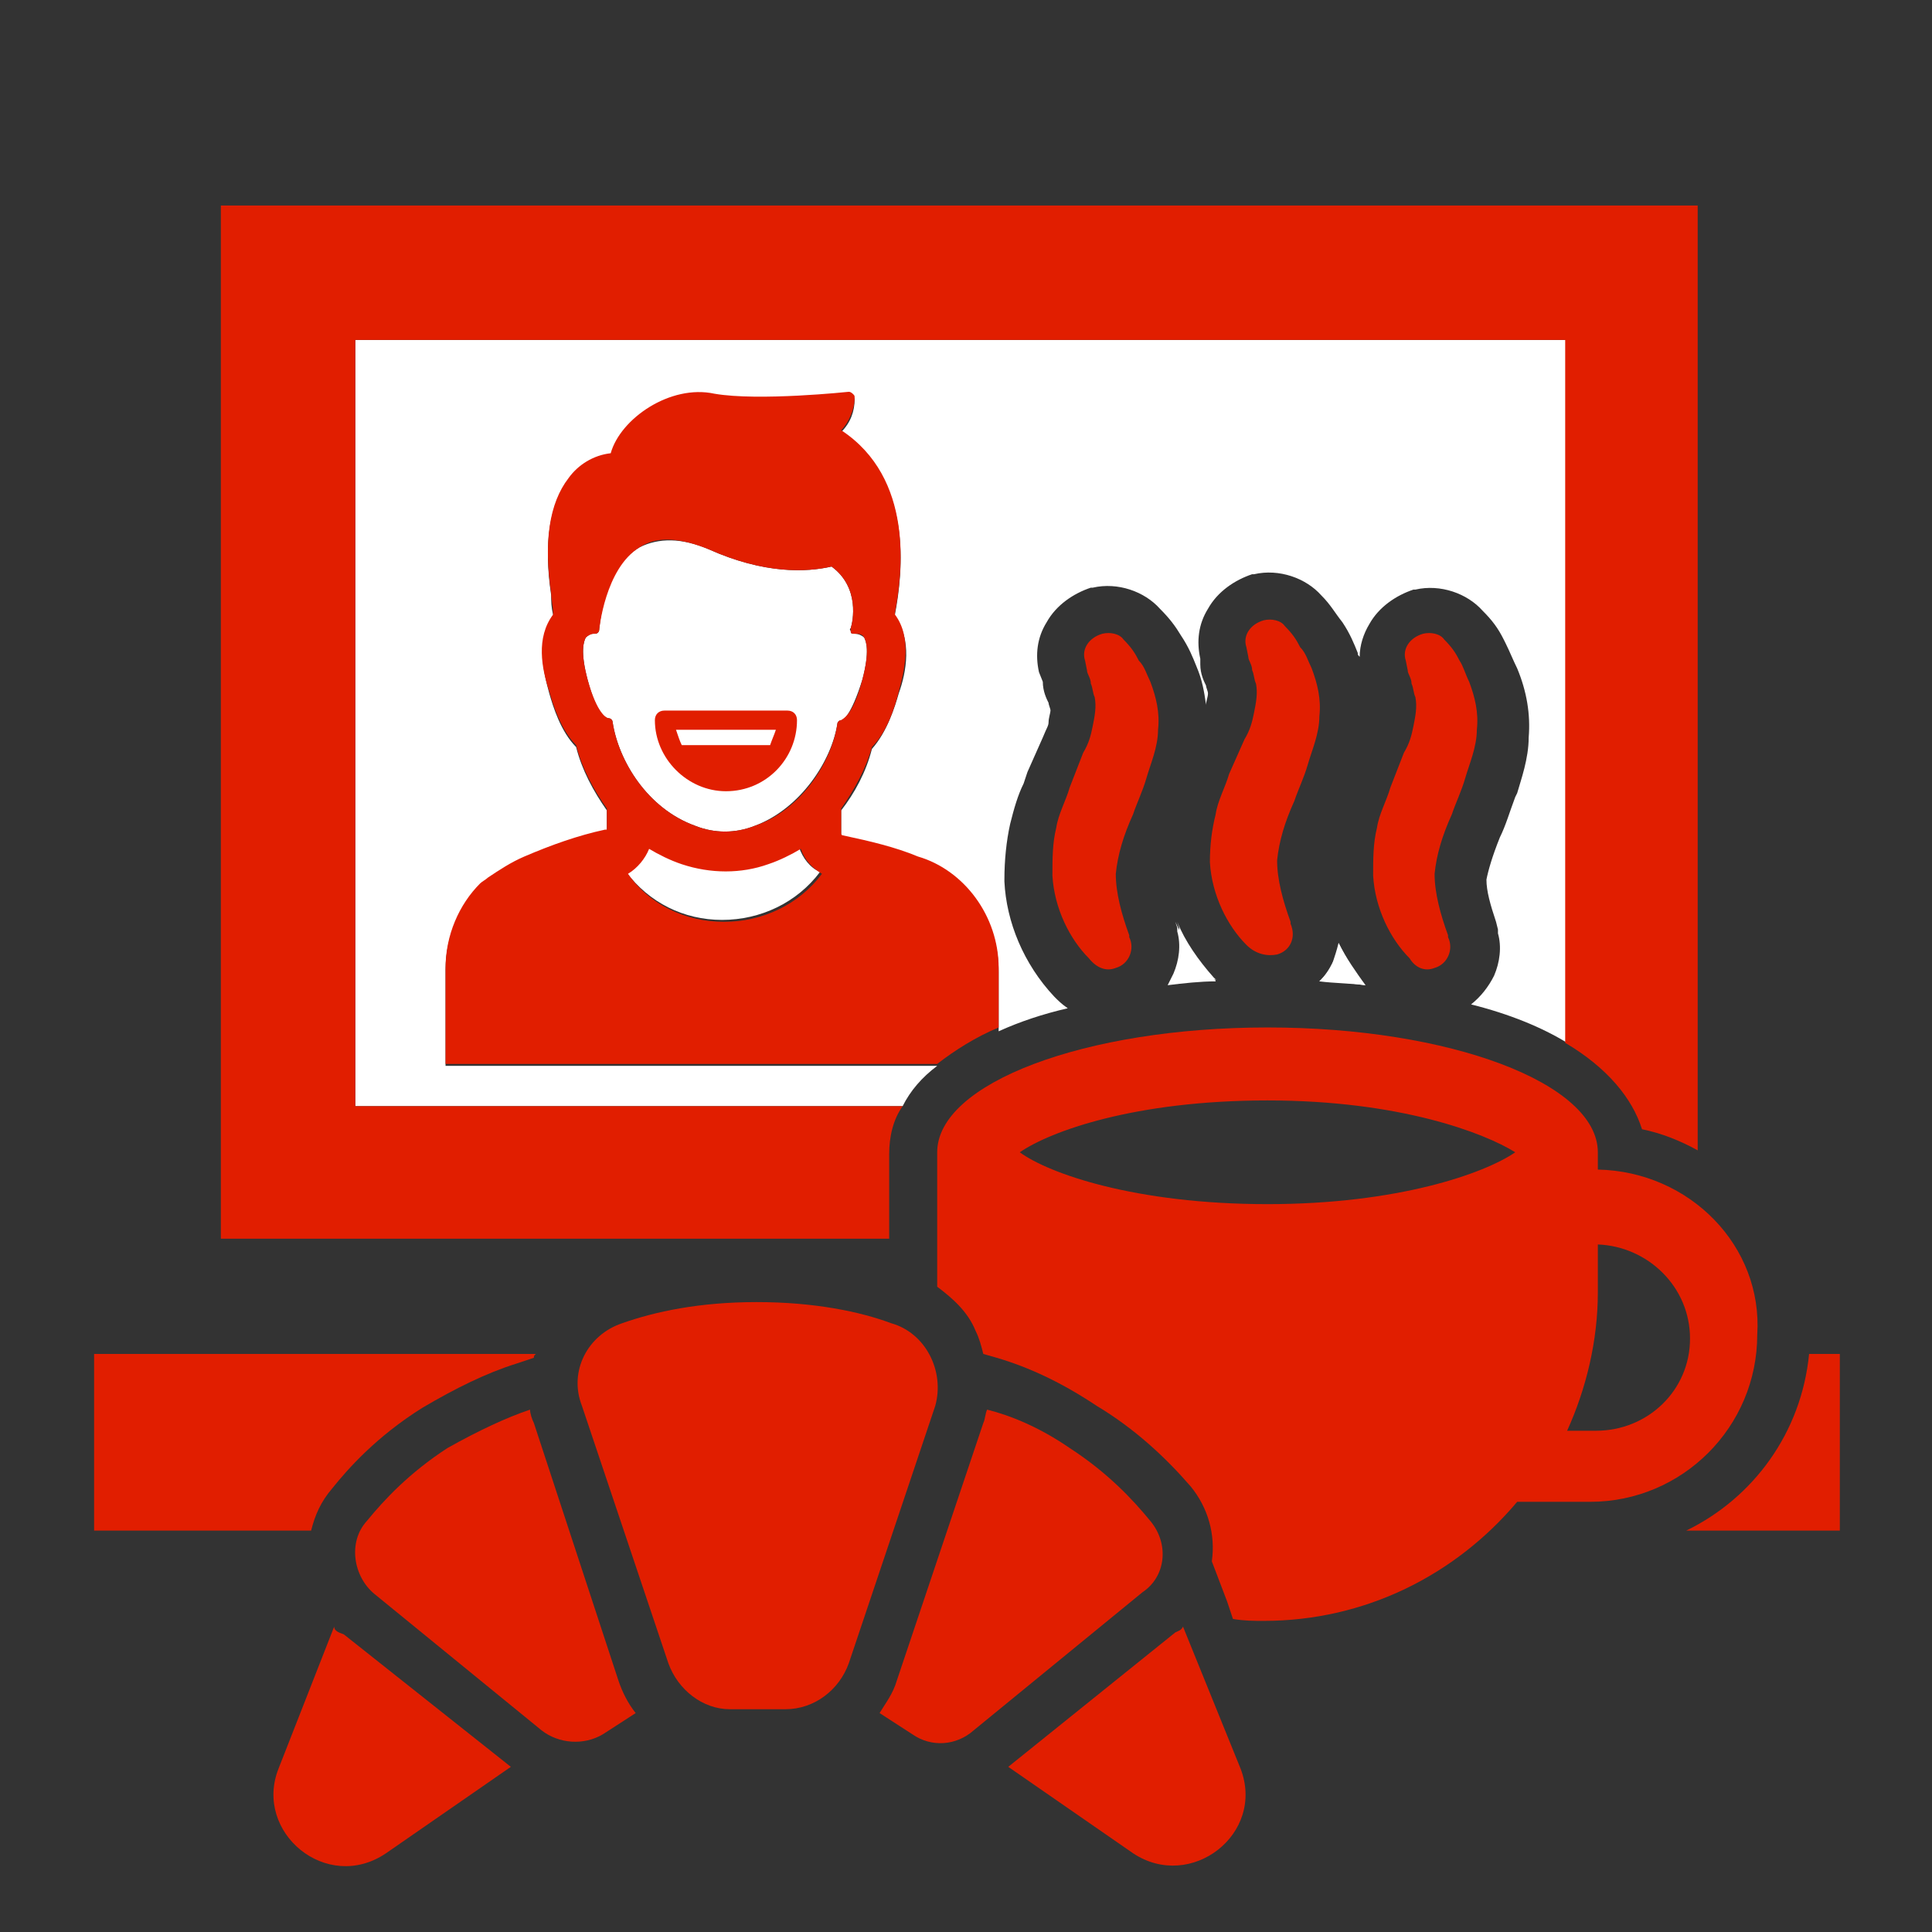 <?xml version="1.0" encoding="utf-8"?>
<!-- Generator: Adobe Illustrator 24.2.2, SVG Export Plug-In . SVG Version: 6.00 Build 0)  -->
<svg version="1.1" xmlns="http://www.w3.org/2000/svg" xmlns:xlink="http://www.w3.org/1999/xlink" x="0px" y="0px"
	 viewBox="0 0 100.6 100.6" style="enable-background:new 0 0 100.6 100.6;" xml:space="preserve">
<rect x="0" y="0" width="100.6" height="100.6" fill="#333333" stroke="none"/>
<style type="text/css">
	.st0{fill:none;}
	.st1{fill:#E11E00;}
	.st2{fill:#FFFFFF;}
</style>
<g id="Ebene_1">
	<path class="st1" d="M37.8,41.2c2.1,0,3.7-1.7,3.7-3.7c0-0.3-0.2-0.5-0.5-0.5h-6.4c-0.3,0-0.5,0.2-0.5,0.5
		C34.1,39.5,35.7,41.2,37.8,41.2z M40.4,38c-0.1,0.3-0.2,0.5-0.3,0.8h-4.6c-0.1-0.2-0.2-0.5-0.3-0.8H40.4z"/>
</g>
<g id="Ebene_3">
	<g>
		<path class="st1" d="M22,73.3c1.7-1,3.3-1.8,4.9-2.3l0.9-0.3c0-0.1,0-0.1,0.1-0.2h-23v9.2h11.3c0.2-0.8,0.5-1.5,1.1-2.2
			C18.1,76.5,19.6,74.8,22,73.3z"/>
		<path class="st1" d="M95.8,70.5h-1.6c-0.4,4.1-2.9,7.5-6.4,9.2h8V70.5z"/>
		<path class="st2" d="M44.9,35.4c0.4-1.5,0.2-2,0.1-2.2c-0.1-0.1-0.3-0.2-0.5-0.2c-0.1,0-0.2,0-0.2-0.1c0-0.1-0.1-0.1,0-0.2v0
			c0.1-0.3,0.5-2.1-1-3.2c-1.3,0.3-3.5,0.4-6.4-0.9c-1.4-0.6-2.6-0.6-3.6-0.1c-1.9,1.1-2.1,4.3-2.1,4.3c0,0.1-0.1,0.2-0.2,0.2h-0.1
			c-0.2,0-0.3,0.1-0.4,0.2c-0.1,0.2-0.3,0.7,0.1,2.2c0.5,1.9,1,2,1.1,2c0.1,0,0.2,0.1,0.2,0.2c0.3,2,1.8,4.5,4.3,5.4
			c1,0.4,2.1,0.4,3.1,0c2.4-0.9,4-3.4,4.3-5.3c0-0.1,0.1-0.2,0.2-0.2C43.9,37.5,44.3,37.3,44.9,35.4z"/>
		<path class="st2" d="M41.6,44.1c-0.5,0.3-1.1,0.6-1.7,0.8c-1.5,0.5-3.1,0.5-4.5,0c-0.6-0.2-1.2-0.5-1.7-0.8
			c-0.2,0.6-0.6,1-1.1,1.3c1.2,1.6,3,2.5,5,2.5c2,0,3.9-0.9,5.1-2.5C42.2,45.2,41.8,44.7,41.6,44.1z"/>
		<path class="st2" d="M18.5,17.7v39.9H47c0.4-0.8,1-1.5,1.8-2.1H23.2v-5c0-1.7,0.7-3.3,1.8-4.4c0.1-0.1,0.2-0.2,0.4-0.3
			c0.6-0.4,1.3-0.8,1.9-1.1c1.3-0.7,2.7-1.1,4.2-1.4c0,0,0.1,0,0.1,0v-1.1c-0.7-1-1.3-2.1-1.6-3.3c-0.8-0.8-1.2-2.1-1.4-2.8
			c-0.3-1.1-0.7-2.8,0.2-4l0-0.1c-0.1-0.4-0.1-0.7-0.1-1c-0.4-2.7-0.1-4.7,0.9-6c0.5-0.7,1.3-1.1,2.2-1.3c0.5-1.8,3.1-3.6,5.4-3.1
			c2.3,0.5,7-0.1,7-0.1c0.1,0,0.1,0,0.2,0.1c0,0,0.1,0.1,0.1,0.2c0,0.6-0.2,1.2-0.7,1.7c3.8,2.5,3.2,7.4,2.8,9.5l0,0.1
			c0.9,1.2,0.6,2.9,0.2,4c-0.2,0.7-0.6,2-1.4,2.9c-0.3,1.2-0.9,2.3-1.6,3.2v1.3c0,0,0,0.1,0.1,0.1c1.3,0.3,2.6,0.6,3.9,1.1
			c2.5,0.8,4.2,3.1,4.2,5.9v3.1c1.1-0.5,2.3-0.9,3.6-1.2c-0.3-0.2-0.5-0.4-0.7-0.6c-1.6-1.7-2.5-3.9-2.6-6l0-0.1c0-1,0.1-2,0.3-2.9
			c0.2-0.8,0.4-1.5,0.7-2.1l0.2-0.6l0.8-1.8c0.2-0.5,0.3-0.6,0.3-0.8c0-0.2,0.1-0.5,0.1-0.6c0-0.1-0.1-0.3-0.1-0.4c0,0,0,0,0,0
			c-0.1-0.2-0.3-0.6-0.3-1.1L54.1,35c-0.2-0.9-0.1-1.8,0.4-2.6c0.5-0.9,1.4-1.5,2.3-1.8l0.1,0c1.3-0.3,2.7,0.2,3.5,1.1
			c0.5,0.5,0.8,0.9,1.1,1.4c0.4,0.6,0.6,1.1,0.8,1.6c0.3,0.7,0.4,1.3,0.5,2c0-0.2,0.1-0.4,0.1-0.6c0-0.1-0.1-0.3-0.1-0.4
			c0,0,0,0,0,0c-0.1-0.2-0.3-0.6-0.3-1.1l0-0.3c-0.2-0.9-0.1-1.8,0.4-2.6c0.5-0.9,1.4-1.5,2.3-1.8l0.1,0c1.3-0.3,2.7,0.2,3.5,1.1
			c0.5,0.5,0.7,0.9,1.1,1.4c0.4,0.6,0.6,1.1,0.8,1.6c0,0.1,0,0.1,0.1,0.2c0-0.6,0.2-1.2,0.5-1.7c0.5-0.9,1.4-1.5,2.3-1.8l0.1,0
			c1.3-0.3,2.7,0.2,3.5,1.1c0.5,0.5,0.8,0.9,1.1,1.5l0.1,0.2c0.2,0.4,0.4,0.9,0.6,1.3c0.5,1.2,0.7,2.4,0.6,3.6
			c0,1.1-0.4,2.2-0.6,2.9l-0.1,0.2c-0.3,0.8-0.5,1.5-0.8,2.1c-0.4,1-0.6,1.7-0.7,2.2c0,0.6,0.2,1.3,0.5,2.2l0.1,0.4v0.2
			c0.2,0.7,0.1,1.5-0.2,2.2c-0.3,0.6-0.7,1.1-1.2,1.5c2,0.5,3.7,1.2,5,2V17.7H18.5z"/>
		<path class="st2" d="M71.3,36.8c0,0,0,0.1,0,0.1C71.3,36.9,71.3,36.8,71.3,36.8C71.3,36.8,71.3,36.8,71.3,36.8z"/>
		<path class="st2" d="M69.7,49.1c-0.1,0.4-0.2,0.7-0.3,1c-0.2,0.4-0.4,0.7-0.7,1c0.8,0,1.6,0.1,2.4,0.2
			C70.6,50.6,70.1,49.9,69.7,49.1z"/>
		<path class="st2" d="M63.1,50.9c-0.8-0.9-1.4-1.8-1.9-2.9l0.1,0.3v0.2c0.2,0.7,0.1,1.5-0.2,2.2c-0.1,0.2-0.2,0.4-0.3,0.6
			c0.8-0.1,1.7-0.2,2.5-0.2C63.3,51,63.2,51,63.1,50.9z"/>
		<path class="st1" d="M46.3,60.1c0-0.9,0.2-1.8,0.7-2.5H18.5V17.7h63v36.6c2.2,1.3,3.5,2.9,4,4.5c1,0.2,2,0.6,2.9,1.1V10.7H11.5
			v53.8h34.8V60.1z"/>
		<path class="st1" d="M47.8,44.6c-1.2-0.5-2.5-0.8-3.9-1.1c0,0-0.1,0-0.1-0.1v-1.3c0.7-1,1.3-2.1,1.6-3.2c0.8-0.8,1.2-2.1,1.4-2.9
			c0.3-1.1,0.7-2.8-0.2-4l0-0.1c0.4-2.1,1-7-2.8-9.5c0.4-0.4,0.7-1.1,0.7-1.7c0-0.1,0-0.1-0.1-0.2c0,0-0.1-0.1-0.2-0.1
			c0,0-4.7,0.5-7,0.1c-2.3-0.5-4.9,1.3-5.4,3.1c-0.9,0.1-1.7,0.6-2.2,1.3c-1,1.3-1.3,3.3-0.9,6c0,0.3,0.1,0.7,0.1,1l0,0.1
			c-0.9,1.2-0.6,2.8-0.2,4c0.2,0.7,0.6,2,1.4,2.8c0.3,1.2,0.9,2.3,1.6,3.3v1.1c0,0,0,0-0.1,0c-1.4,0.3-2.8,0.8-4.2,1.4
			c-0.7,0.3-1.3,0.7-1.9,1.1c-0.1,0.1-0.3,0.2-0.4,0.3c-1.1,1.1-1.8,2.7-1.8,4.4v5h25.6c0.9-0.7,2-1.4,3.2-1.9v-3.1
			C52,47.7,50.2,45.3,47.8,44.6z M37.7,48c-2,0-3.9-0.9-5-2.5c0.5-0.3,0.9-0.8,1.1-1.3c0.5,0.3,1.1,0.6,1.7,0.8
			c1.5,0.5,3.1,0.5,4.5,0c0.6-0.2,1.2-0.5,1.7-0.8c0.2,0.6,0.6,1,1.1,1.3C41.6,47.1,39.7,48,37.7,48z M43.6,37.7
			c-0.3,2-1.9,4.5-4.3,5.3c-1,0.4-2.1,0.4-3.1,0c-2.5-0.9-4-3.4-4.3-5.4c0-0.1-0.1-0.2-0.2-0.2c-0.1,0-0.6-0.2-1.1-2
			c-0.4-1.5-0.2-2-0.1-2.2c0.1-0.1,0.3-0.2,0.4-0.2h0.1c0.1,0,0.2-0.1,0.2-0.2c0,0,0.3-3.2,2.1-4.3c0.9-0.6,2.1-0.5,3.6,0.1
			c2.9,1.3,5.1,1.2,6.4,0.9c1.5,1.1,1.1,2.9,1,3.2v0c0,0.1,0,0.2,0,0.2c0,0.1,0.1,0.1,0.2,0.1c0.2,0,0.4,0,0.5,0.2
			c0.1,0.2,0.3,0.7-0.1,2.2c-0.5,1.9-1,2-1.1,2.1C43.7,37.5,43.6,37.6,43.6,37.7z"/>
		<path class="st2" d="M71.3,36.8C71.3,36.8,71.3,36.8,71.3,36.8c0,0.1,0,0.1,0,0.1C71.3,36.9,71.3,36.8,71.3,36.8z M69.4,50.1
			c0.2-0.3,0.3-0.7,0.3-1c0.4,0.8,0.8,1.5,1.4,2.2c-0.8-0.1-1.6-0.1-2.4-0.2C69,50.8,69.3,50.5,69.4,50.1z M61.2,50.7
			c0.3-0.7,0.4-1.5,0.2-2.2v-0.2l-0.1-0.3c0.4,1,1.1,2,1.9,2.9c0.1,0.1,0.1,0.1,0.2,0.1c-0.8,0-1.7,0.1-2.5,0.2
			C60.9,51.1,61.1,50.9,61.2,50.7z"/>
	</g>
</g>
<g id="Ebene_2">
	<g>
		<path class="st1" d="M83.2,60.9v-0.8l0,0V60c0-3.6-7.7-6.5-17.2-6.5c-9.5,0-17.2,2.9-17.2,6.5v0.1l0,0v6.9c0.8,0.6,1.6,1.3,2,2.3
			c0.2,0.4,0.3,0.8,0.4,1.2l0.7,0.2c1.7,0.5,3.4,1.3,5.2,2.5c2,1.2,3.6,2.7,4.9,4.2c0.9,1.1,1.3,2.5,1.1,3.9l0,0l0.8,2.1l0.3,0.9
			c0.6,0.1,1.1,0.1,1.6,0.1c5.3,0,10-2.4,13.2-6.2h3.8c4.8,0,8.7-3.9,8.7-8.7C91.8,64.9,88,61,83.2,60.9z M66,62.7
			c-6.9,0-11.4-1.6-12.9-2.7c1.6-1.1,6-2.7,12.9-2.7S77.3,59,78.9,60C77.3,61.1,72.8,62.7,66,62.7z M83.1,74.5h-1.5
			c1-2.2,1.6-4.7,1.6-7.2v-2.5c2.6,0.1,4.8,2.2,4.8,4.9C88,72.4,85.8,74.5,83.1,74.5z"/>
		<path class="st1" d="M58.1,50.4c0.7-0.2,1-1,0.7-1.6v-0.1c-0.4-1.1-0.7-2.2-0.7-3.2c0.1-1,0.4-2,0.9-3.1c0.2-0.6,0.5-1.2,0.7-1.9
			c0.2-0.7,0.6-1.6,0.6-2.5c0.1-0.9-0.1-1.7-0.4-2.5c-0.2-0.4-0.3-0.8-0.6-1.1c-0.2-0.4-0.4-0.7-0.8-1.1c-0.2-0.3-0.7-0.4-1.1-0.3
			c-0.7,0.2-1.1,0.8-0.9,1.4l0.1,0.5c0,0.2,0.2,0.4,0.2,0.7c0.1,0.2,0.1,0.5,0.2,0.7c0.1,0.5,0,1-0.1,1.5c-0.1,0.5-0.2,0.9-0.5,1.4
			L55.7,41c-0.2,0.7-0.6,1.4-0.7,2.1c-0.2,0.8-0.2,1.6-0.2,2.5c0.1,1.7,0.9,3.3,1.9,4.3C57.1,50.4,57.6,50.6,58.1,50.4z"/>
		<path class="st1" d="M66.5,49.7c0.7-0.2,1-0.9,0.7-1.6V48c-0.4-1.1-0.7-2.2-0.7-3.2c0.1-1,0.4-2,0.9-3.1c0.2-0.6,0.5-1.2,0.7-1.9
			c0.2-0.7,0.6-1.6,0.6-2.5c0.1-0.9-0.1-1.7-0.4-2.5c-0.2-0.4-0.3-0.8-0.6-1.1c-0.2-0.4-0.4-0.7-0.8-1.1c-0.2-0.3-0.7-0.4-1.1-0.3
			c-0.7,0.2-1.1,0.8-0.9,1.4l0.1,0.5c0,0.2,0.2,0.4,0.2,0.7c0.1,0.2,0.1,0.5,0.2,0.7c0.1,0.5,0,1-0.1,1.5c-0.1,0.5-0.2,0.9-0.5,1.4
			L64,40.3c-0.2,0.7-0.6,1.4-0.7,2.1C63.1,43.2,63,44,63,44.9c0.1,1.7,0.9,3.3,1.9,4.3C65.4,49.7,66,49.8,66.5,49.7z"/>
		<path class="st1" d="M74.7,50.4c0.7-0.2,1-1,0.7-1.6v-0.1c-0.4-1.1-0.7-2.2-0.7-3.2c0.1-1,0.4-2,0.9-3.1c0.2-0.6,0.5-1.2,0.7-1.9
			c0.2-0.7,0.6-1.6,0.6-2.5c0.1-0.9-0.1-1.7-0.4-2.5c-0.2-0.4-0.3-0.8-0.5-1.1c-0.2-0.4-0.4-0.7-0.8-1.1c-0.2-0.3-0.7-0.4-1.1-0.3
			c-0.7,0.2-1.1,0.8-0.9,1.4l0.1,0.5c0,0.2,0.2,0.4,0.2,0.7c0.1,0.2,0.1,0.5,0.2,0.7c0.1,0.5,0,1-0.1,1.5c-0.1,0.5-0.2,0.9-0.5,1.4
			L72.4,41c-0.2,0.7-0.6,1.4-0.7,2.1c-0.2,0.8-0.2,1.6-0.2,2.5c0.1,1.7,0.9,3.3,1.9,4.3C73.7,50.4,74.2,50.6,74.7,50.4z"/>
		<path class="st1" d="M17.4,84.7l-2.9,7.4c-1.3,3.3,2.5,6.5,5.6,4.4l6.5-4.5l-8.7-6.9C17.6,85,17.4,84.9,17.4,84.7z"/>
		<path class="st1" d="M61.6,84.7c-0.1,0.2-0.2,0.2-0.4,0.3l-8.7,7l6.5,4.5c3,2,6.9-1,5.6-4.4L61.6,84.7z"/>
		<path class="st1" d="M27.8,74.1c-0.1-0.2-0.2-0.5-0.2-0.7c-1.2,0.4-2.7,1.1-4.3,2c-2,1.3-3.3,2.7-4.2,3.8c-1,1.1-0.7,2.9,0.4,3.8
			l8.7,7.1c0.9,0.7,2.2,0.8,3.2,0.2l1.7-1.1c-0.4-0.5-0.7-1.1-0.9-1.7L27.8,74.1z"/>
		<path class="st1" d="M59.9,79.2c-0.9-1.1-2.2-2.5-4.2-3.8c-1.6-1.1-3.1-1.7-4.3-2c-0.1,0.2-0.1,0.5-0.2,0.7l-4.5,13.4
			c-0.2,0.7-0.6,1.2-0.9,1.7l1.7,1.1c1,0.7,2.3,0.6,3.2-0.2l8.8-7.2C60.7,82.1,60.9,80.4,59.9,79.2z"/>
		<path class="st1" d="M46.4,68.9c-1.6-0.6-4-1.1-7-1.1c-3,0-5.3,0.5-7,1.1c-1.8,0.6-2.8,2.5-2.1,4.3l4.5,13.4
			C35.3,88,36.6,89,38,89h2.9c1.5,0,2.8-1,3.3-2.4l4.5-13.4C49.2,71.4,48.2,69.4,46.4,68.9z"/>
	</g>
	<path class="st1" d="M37.8,41.2c2.1,0,3.7-1.7,3.7-3.7c0-0.3-0.2-0.5-0.5-0.5h-6.4c-0.3,0-0.5,0.2-0.5,0.5
		C34.1,39.5,35.8,41.2,37.8,41.2z M40.4,38c-0.1,0.3-0.2,0.5-0.3,0.8h-4.6c-0.1-0.2-0.2-0.5-0.3-0.8H40.4z"/>
</g>
</svg>
